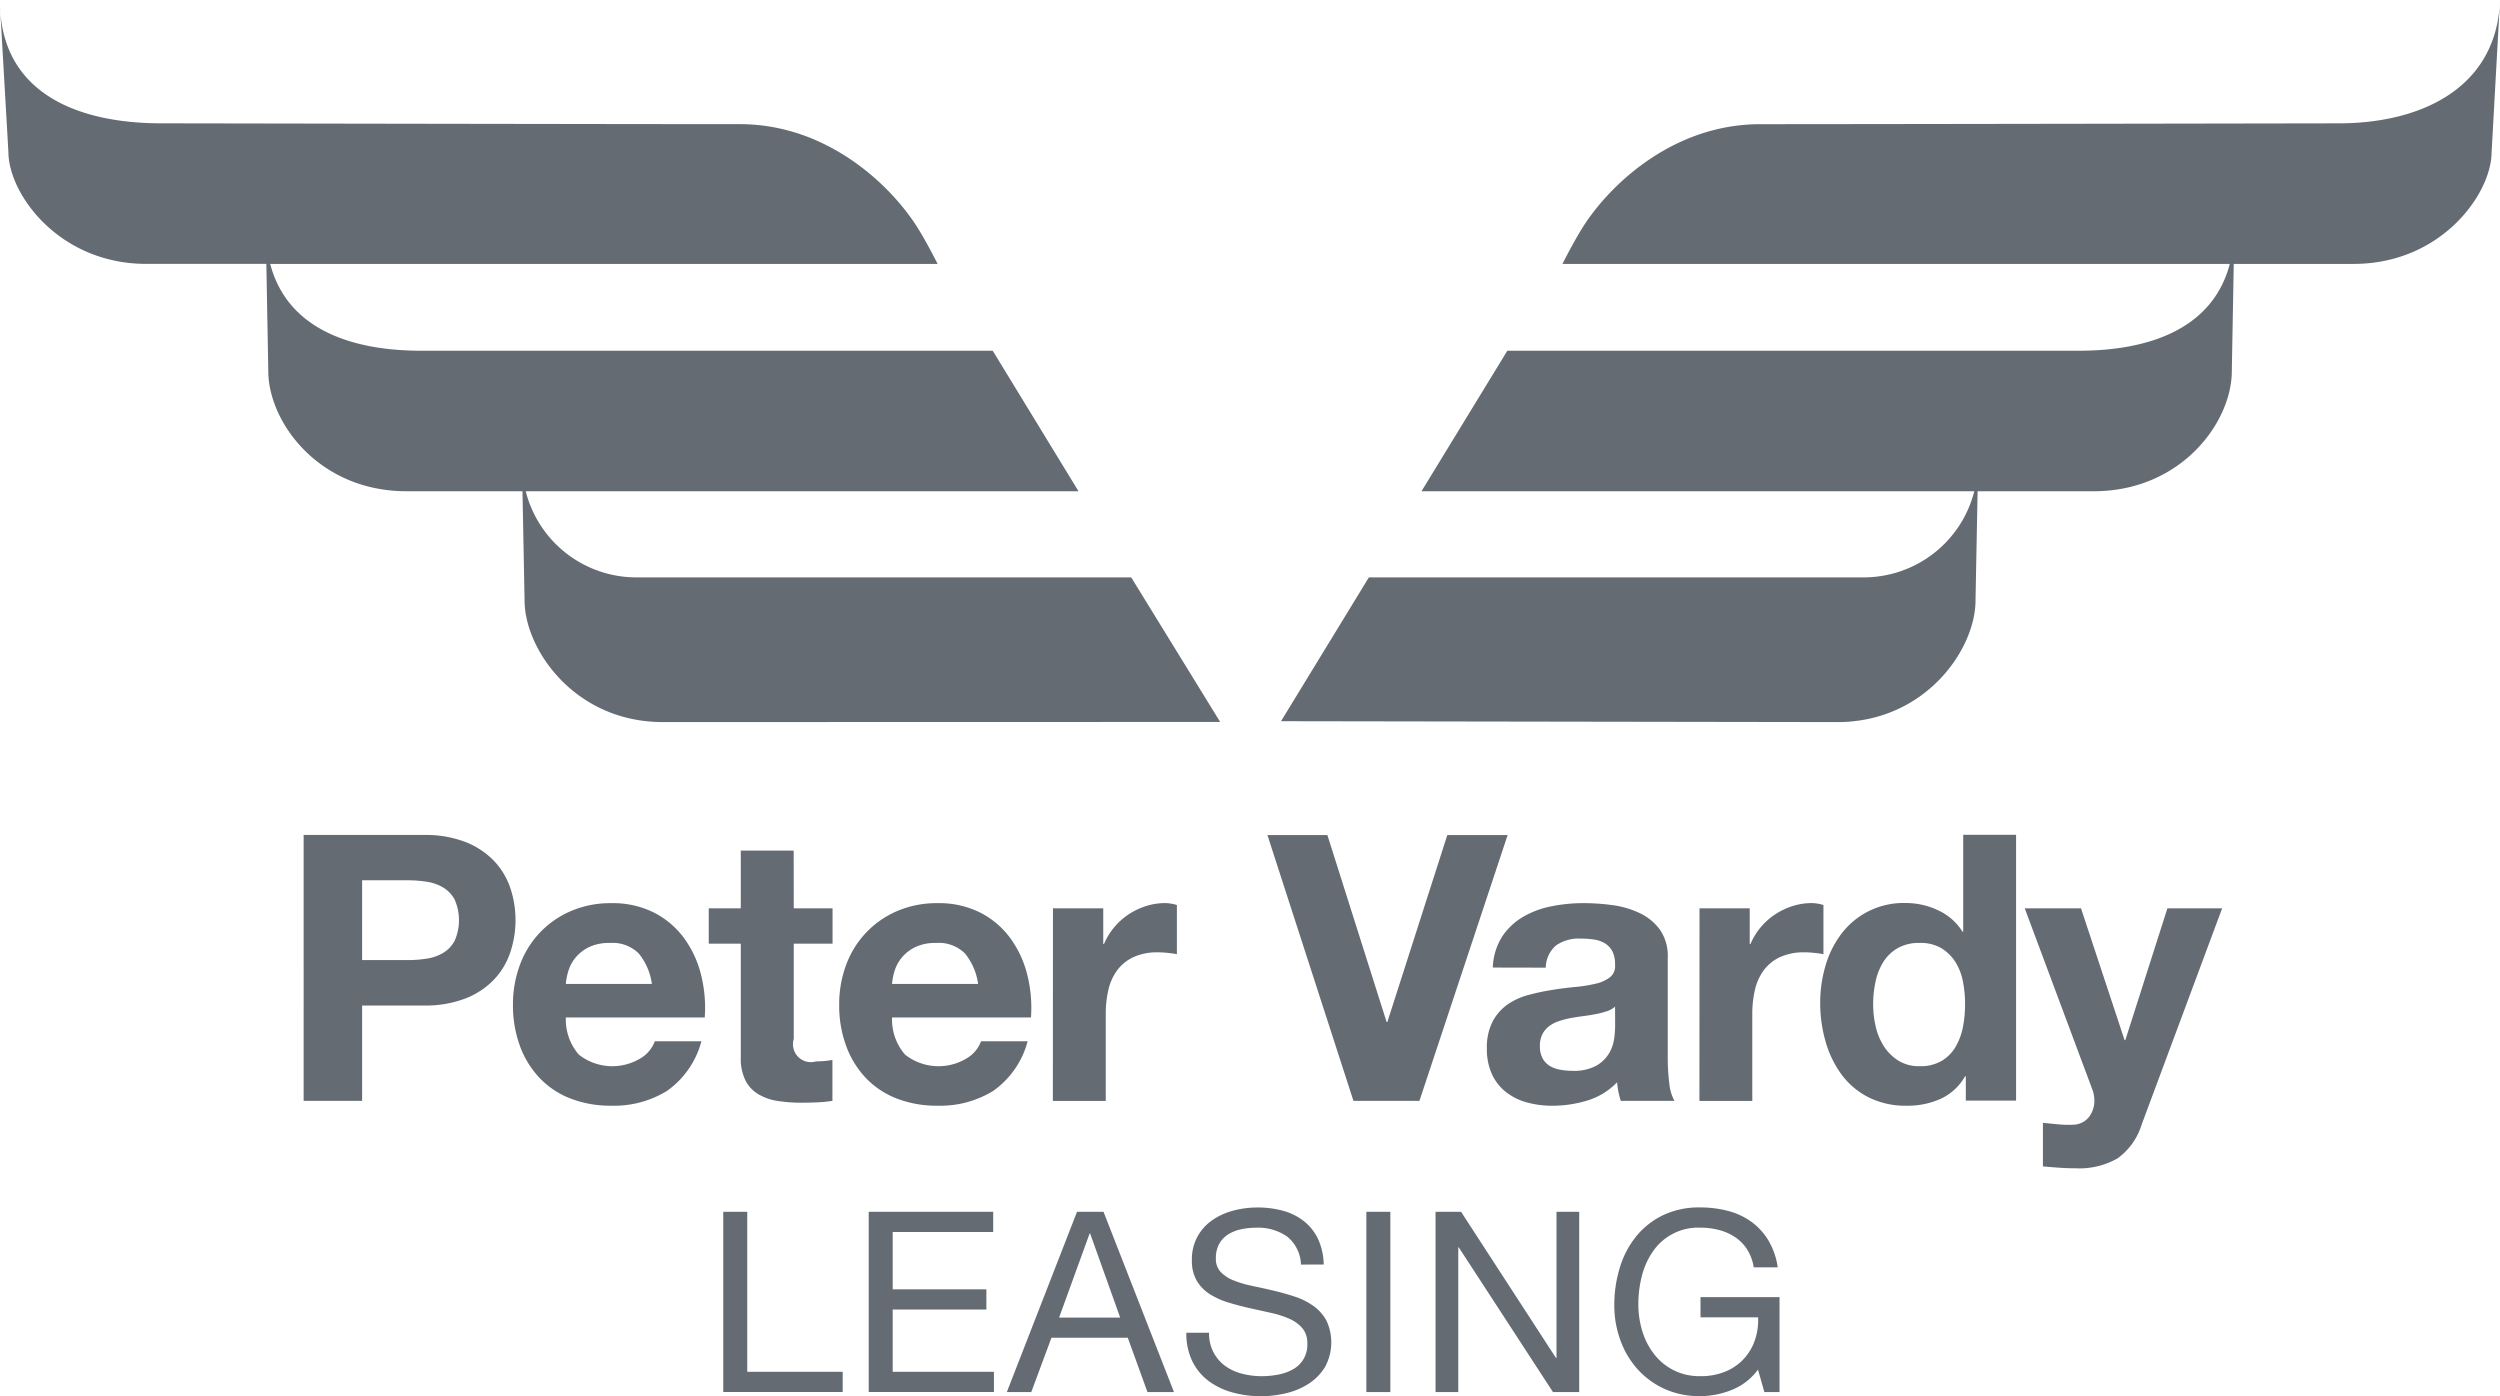 <svg xmlns="http://www.w3.org/2000/svg" width="128.844" height="71.953" viewBox="0 0 128.844 71.953"><g transform="translate(-47.025 -71.262)"><g transform="translate(47.025 71.262)"><g transform="translate(0)"><path d="M66.02,37.169l4.528-7.412H96.08a5.884,5.884,0,0,0,5.671-4.44H73.261l4.423-7.241h29.441c3.721,0,6.931-1.178,7.793-4.475H80.527s.437-.887.949-1.734C82.8,9.674,86.114,6.4,90.719,6.4c5.5,0,29.808-.043,29.808-.043,4.167,0,7.976-1.741,8.3-6.043l-.416,7.549c-.021,2.143-2.6,5.738-7.111,5.738h-6.178l-.1,5.524c0,2.637-2.609,6.193-7.12,6.193h-5.981l-.108,5.626c0,2.541-2.606,6.271-7.117,6.271ZM27.035,30.943l-.108-5.626H20.945c-4.51,0-7.116-3.557-7.118-6.193l-.1-5.524H7.545C3.031,13.6.455,10,.434,7.862L.02.662c.342,4.261,4.142,5.694,8.3,5.694,0,0,24.305.043,29.809.043,4.6,0,7.917,3.275,9.243,5.468.512.846.949,1.734.949,1.734H13.926c.862,3.3,4.073,4.475,7.793,4.475H51.162l4.422,7.241H27.094a5.884,5.884,0,0,0,5.671,4.44H58.3l4.584,7.45-28.729.007C29.641,37.214,27.035,33.484,27.035,30.943ZM0,.314.02.662Q.006.491,0,.314ZM128.844,0q-.006.158-.017.313Z" fill="#646b73"/></g></g><g transform="translate(62.674 114.294)"><path d="M137.858,321.028h6.18a5.709,5.709,0,0,1,2.188.374,4.094,4.094,0,0,1,1.468.989,3.8,3.8,0,0,1,.825,1.4,5.235,5.235,0,0,1,0,3.253,3.784,3.784,0,0,1-.825,1.411,4.092,4.092,0,0,1-1.468.988,5.709,5.709,0,0,1-2.188.374h-3.167v4.914h-3.013Zm3.013,6.449h2.342a6.287,6.287,0,0,0,1-.077,2.319,2.319,0,0,0,.845-.3,1.619,1.619,0,0,0,.585-.624,2.635,2.635,0,0,0,0-2.111,1.621,1.621,0,0,0-.585-.624,2.325,2.325,0,0,0-.845-.3,6.305,6.305,0,0,0-1-.077h-2.342Z" transform="translate(-137.858 -321.028)" fill="#646b73"/><path d="M203.195,347.307a2.756,2.756,0,0,0,.672,1.919,2.795,2.795,0,0,0,3.186.182,1.712,1.712,0,0,0,.729-.873h2.4a4.555,4.555,0,0,1-1.766,2.553,5.2,5.2,0,0,1-2.879.768,5.666,5.666,0,0,1-2.111-.374,4.388,4.388,0,0,1-1.593-1.065,4.794,4.794,0,0,1-1.008-1.651,6.041,6.041,0,0,1-.355-2.111,5.787,5.787,0,0,1,.365-2.073,4.8,4.8,0,0,1,2.639-2.764,5.141,5.141,0,0,1,2.063-.4,4.717,4.717,0,0,1,2.207.489,4.4,4.4,0,0,1,1.545,1.315,5.4,5.4,0,0,1,.873,1.881,7,7,0,0,1,.192,2.207Zm4.434-1.727a3.151,3.151,0,0,0-.681-1.574,1.914,1.914,0,0,0-1.488-.537,2.371,2.371,0,0,0-1.084.221,2.068,2.068,0,0,0-.691.547,2,2,0,0,0-.365.691,3.12,3.12,0,0,0-.125.652Z" transform="translate(-189.682 -337.903)" fill="#646b73"/><path d="M263.445,328.682h2v1.823h-2v4.913a.923.923,0,0,0,1.152,1.152q.23,0,.441-.019a3.824,3.824,0,0,0,.4-.058v2.111a6.5,6.5,0,0,1-.768.077q-.423.019-.825.019a7.964,7.964,0,0,1-1.2-.086,2.83,2.83,0,0,1-1-.336,1.78,1.78,0,0,1-.681-.71,2.537,2.537,0,0,1-.249-1.209v-5.854h-1.651v-1.823h1.651v-2.975h2.726Z" transform="translate(-238.186 -324.901)" fill="#646b73"/><path d="M300.786,347.307a2.756,2.756,0,0,0,.672,1.919,2.794,2.794,0,0,0,3.186.182,1.712,1.712,0,0,0,.729-.873h2.4a4.555,4.555,0,0,1-1.766,2.553,5.2,5.2,0,0,1-2.879.768,5.665,5.665,0,0,1-2.111-.374,4.388,4.388,0,0,1-1.593-1.065,4.792,4.792,0,0,1-1.008-1.651,6.041,6.041,0,0,1-.355-2.111,5.787,5.787,0,0,1,.365-2.073,4.8,4.8,0,0,1,2.639-2.764,5.141,5.141,0,0,1,2.063-.4,4.717,4.717,0,0,1,2.207.489,4.406,4.406,0,0,1,1.545,1.315,5.4,5.4,0,0,1,.873,1.881,7.012,7.012,0,0,1,.192,2.207Zm4.434-1.727a3.151,3.151,0,0,0-.681-1.574,1.915,1.915,0,0,0-1.488-.537,2.372,2.372,0,0,0-1.085.221,2.069,2.069,0,0,0-.691.547,2.005,2.005,0,0,0-.365.691,3.143,3.143,0,0,0-.125.652Z" transform="translate(-270.46 -337.903)" fill="#646b73"/><path d="M362.008,341.684H364.6v1.842h.038a3.355,3.355,0,0,1,.518-.854A3.4,3.4,0,0,1,365.9,342a3.667,3.667,0,0,1,.9-.432,3.256,3.256,0,0,1,1-.154,2.128,2.128,0,0,1,.595.1v2.534q-.192-.038-.461-.067a4.885,4.885,0,0,0-.518-.029,2.9,2.9,0,0,0-1.267.25,2.191,2.191,0,0,0-.835.681,2.73,2.73,0,0,0-.451,1.008,5.485,5.485,0,0,0-.134,1.248v4.472h-2.726Z" transform="translate(-323.39 -337.903)" fill="#646b73"/><path d="M434.01,334.732h-3.4l-4.434-13.7h3.09l3.052,9.635h.039l3.09-9.635h3.109Z" transform="translate(-376.505 -321.028)" fill="#646b73"/><path d="M492.106,344.736a3.166,3.166,0,0,1,.48-1.593,3.267,3.267,0,0,1,1.075-1.017,4.687,4.687,0,0,1,1.468-.547,8.349,8.349,0,0,1,1.641-.163,11.054,11.054,0,0,1,1.516.106,4.639,4.639,0,0,1,1.4.413,2.765,2.765,0,0,1,1.036.854,2.388,2.388,0,0,1,.4,1.449V349.4a10.366,10.366,0,0,0,.077,1.286,2.324,2.324,0,0,0,.269.921h-2.764a3.869,3.869,0,0,1-.125-.47,4.083,4.083,0,0,1-.067-.489,3.552,3.552,0,0,1-1.535.941,6.162,6.162,0,0,1-1.8.269,4.869,4.869,0,0,1-1.324-.173,3.035,3.035,0,0,1-1.075-.537,2.5,2.5,0,0,1-.719-.921,3.112,3.112,0,0,1-.259-1.324,2.9,2.9,0,0,1,.3-1.392,2.491,2.491,0,0,1,.768-.873,3.438,3.438,0,0,1,1.075-.489,11.427,11.427,0,0,1,1.219-.259q.614-.1,1.209-.154a7.262,7.262,0,0,0,1.056-.173,1.839,1.839,0,0,0,.729-.336.737.737,0,0,0,.249-.643,1.445,1.445,0,0,0-.144-.7,1.06,1.06,0,0,0-.384-.4,1.51,1.51,0,0,0-.557-.192,4.6,4.6,0,0,0-.681-.048,2.068,2.068,0,0,0-1.267.346,1.542,1.542,0,0,0-.538,1.152Zm6.3,2.015a1.22,1.22,0,0,1-.432.24,4.407,4.407,0,0,1-.557.144q-.3.058-.624.1t-.653.1a4.9,4.9,0,0,0-.6.153,1.784,1.784,0,0,0-.518.259,1.233,1.233,0,0,0-.355.413,1.329,1.329,0,0,0-.134.633,1.284,1.284,0,0,0,.134.614,1.029,1.029,0,0,0,.365.393,1.536,1.536,0,0,0,.537.2,3.409,3.409,0,0,0,.633.058,2.41,2.41,0,0,0,1.248-.269,1.8,1.8,0,0,0,.653-.643,2.056,2.056,0,0,0,.259-.758,5.229,5.229,0,0,0,.048-.614Z" transform="translate(-430.819 -337.903)" fill="#646b73"/><path d="M555.412,341.684H558v1.842h.038a3.348,3.348,0,0,1,.518-.854,3.4,3.4,0,0,1,.748-.672,3.668,3.668,0,0,1,.9-.432,3.254,3.254,0,0,1,1-.154,2.128,2.128,0,0,1,.595.1v2.534q-.192-.038-.461-.067a4.88,4.88,0,0,0-.518-.029,2.9,2.9,0,0,0-1.267.25,2.193,2.193,0,0,0-.835.681,2.729,2.729,0,0,0-.451,1.008,5.483,5.483,0,0,0-.135,1.248v4.472h-2.725Z" transform="translate(-483.472 -337.903)" fill="#646b73"/><path d="M599.015,333.466h-.038a2.812,2.812,0,0,1-1.257,1.161,4.181,4.181,0,0,1-1.756.355,4.243,4.243,0,0,1-1.958-.432,3.929,3.929,0,0,1-1.392-1.171,5.314,5.314,0,0,1-.825-1.7,7.135,7.135,0,0,1-.278-2,6.7,6.7,0,0,1,.278-1.929,5.015,5.015,0,0,1,.825-1.641,4.008,4.008,0,0,1,3.292-1.574,3.9,3.9,0,0,1,1.679.374,2.925,2.925,0,0,1,1.257,1.1h.039v-4.99h2.725v13.7h-2.591Zm-.038-3.724a5.906,5.906,0,0,0-.115-1.181,2.886,2.886,0,0,0-.393-1,2.218,2.218,0,0,0-.72-.7,2.109,2.109,0,0,0-1.113-.269,2.214,2.214,0,0,0-1.132.269,2.125,2.125,0,0,0-.739.71,3.131,3.131,0,0,0-.4,1.008,5.468,5.468,0,0,0-.125,1.181,5.058,5.058,0,0,0,.134,1.152,3.154,3.154,0,0,0,.432,1.027,2.4,2.4,0,0,0,.749.729,2.027,2.027,0,0,0,1.084.278,2.162,2.162,0,0,0,1.123-.269,2.042,2.042,0,0,0,.72-.72,3.231,3.231,0,0,0,.384-1.027A6.051,6.051,0,0,0,598.976,329.742Z" transform="translate(-513.351 -321.028)" fill="#646b73"/><path d="M658.7,354.126a3.356,3.356,0,0,1-1.228,1.728,3.952,3.952,0,0,1-2.188.518q-.422,0-.835-.029t-.835-.067v-2.246l.787.077a5.632,5.632,0,0,0,.806.019,1.059,1.059,0,0,0,.8-.422,1.36,1.36,0,0,0,.259-.806,1.638,1.638,0,0,0-.115-.614l-3.474-9.309h2.9l2.246,6.794h.038l2.169-6.794h2.821Z" transform="translate(-563.976 -339.194)" fill="#646b73"/></g><g transform="translate(84.3 133.494)"><path d="M263.378,433.753h1.236V442h4.919v1.041h-6.155Z" transform="translate(-263.378 -433.532)" fill="#646b73"/><path d="M306.884,433.753H313.3v1.041H308.12v2.954h4.828v1.041H308.12V442h5.218v1.041h-6.454Z" transform="translate(-299.388 -433.532)" fill="#646b73"/><path d="M351.817,433.753h1.366l3.631,9.291h-1.366l-1.015-2.8H350.5l-1.041,2.8H348.2Zm-.924,5.453h3.149l-1.549-4.334h-.026Z" transform="translate(-333.585 -433.532)" fill="#646b73"/><path d="M407.809,435.41a1.935,1.935,0,0,0-.722-1.451,2.625,2.625,0,0,0-1.581-.449,3.782,3.782,0,0,0-.768.078,2.04,2.04,0,0,0-.67.26,1.366,1.366,0,0,0-.469.488,1.51,1.51,0,0,0-.176.761.968.968,0,0,0,.254.7,1.88,1.88,0,0,0,.677.436,5.7,5.7,0,0,0,.956.28q.534.111,1.087.241t1.087.306a3.58,3.58,0,0,1,.956.475,2.258,2.258,0,0,1,.677.755,2.645,2.645,0,0,1-.078,2.414,2.731,2.731,0,0,1-.852.859,3.709,3.709,0,0,1-1.165.482,5.648,5.648,0,0,1-1.282.15,5.444,5.444,0,0,1-1.477-.2,3.647,3.647,0,0,1-1.223-.592,2.806,2.806,0,0,1-.833-1.015,3.265,3.265,0,0,1-.306-1.464h1.171a2.1,2.1,0,0,0,.228,1.008,2.07,2.07,0,0,0,.6.7,2.525,2.525,0,0,0,.865.4,3.968,3.968,0,0,0,1.015.13,4.6,4.6,0,0,0,.839-.078,2.473,2.473,0,0,0,.761-.267,1.428,1.428,0,0,0,.755-1.347,1.166,1.166,0,0,0-.254-.781,1.866,1.866,0,0,0-.677-.488,4.961,4.961,0,0,0-.956-.306l-1.087-.241q-.553-.124-1.087-.286a3.925,3.925,0,0,1-.956-.43,2.056,2.056,0,0,1-.677-.69,2.031,2.031,0,0,1-.254-1.06,2.461,2.461,0,0,1,.286-1.217,2.5,2.5,0,0,1,.761-.846,3.413,3.413,0,0,1,1.08-.494,4.768,4.768,0,0,1,1.243-.163,4.955,4.955,0,0,1,1.327.169,3.01,3.01,0,0,1,1.074.534,2.575,2.575,0,0,1,.729.917,3.275,3.275,0,0,1,.293,1.321Z" transform="translate(-378.035 -432.469)" fill="#646b73"/><path d="M455.755,433.753h1.236v9.291h-1.236Z" transform="translate(-422.611 -433.532)" fill="#646b73"/><path d="M476.449,433.753h1.314l4.893,7.535h.026v-7.535h1.171v9.291H482.5l-4.854-7.456h-.026v7.456h-1.171Z" transform="translate(-439.739 -433.532)" fill="#646b73"/><path d="M537.329,440.823a3.089,3.089,0,0,1-1.353,1.048,4.395,4.395,0,0,1-1.627.319,4.336,4.336,0,0,1-1.861-.384,4.2,4.2,0,0,1-1.392-1.035,4.525,4.525,0,0,1-.872-1.5,5.228,5.228,0,0,1-.3-1.757,6.584,6.584,0,0,1,.28-1.932,4.748,4.748,0,0,1,.833-1.607,4.043,4.043,0,0,1,1.379-1.1,4.3,4.3,0,0,1,1.932-.41,5.607,5.607,0,0,1,1.425.176,3.607,3.607,0,0,1,1.2.553,3.282,3.282,0,0,1,.885.957,3.752,3.752,0,0,1,.488,1.4h-1.236a2.433,2.433,0,0,0-.338-.917,2.179,2.179,0,0,0-.612-.631,2.7,2.7,0,0,0-.826-.371,3.8,3.8,0,0,0-.983-.124,2.827,2.827,0,0,0-2.44,1.23,3.89,3.89,0,0,0-.566,1.262,5.8,5.8,0,0,0-.182,1.451,4.687,4.687,0,0,0,.208,1.4,3.652,3.652,0,0,0,.611,1.184,3,3,0,0,0,1,.82,2.953,2.953,0,0,0,1.373.306,3.315,3.315,0,0,0,1.288-.234,2.654,2.654,0,0,0,1.522-1.607,3.159,3.159,0,0,0,.169-1.191h-2.967v-1.041h4.073v4.893h-.781Z" transform="translate(-484.002 -432.469)" fill="#646b73"/></g></g></svg>